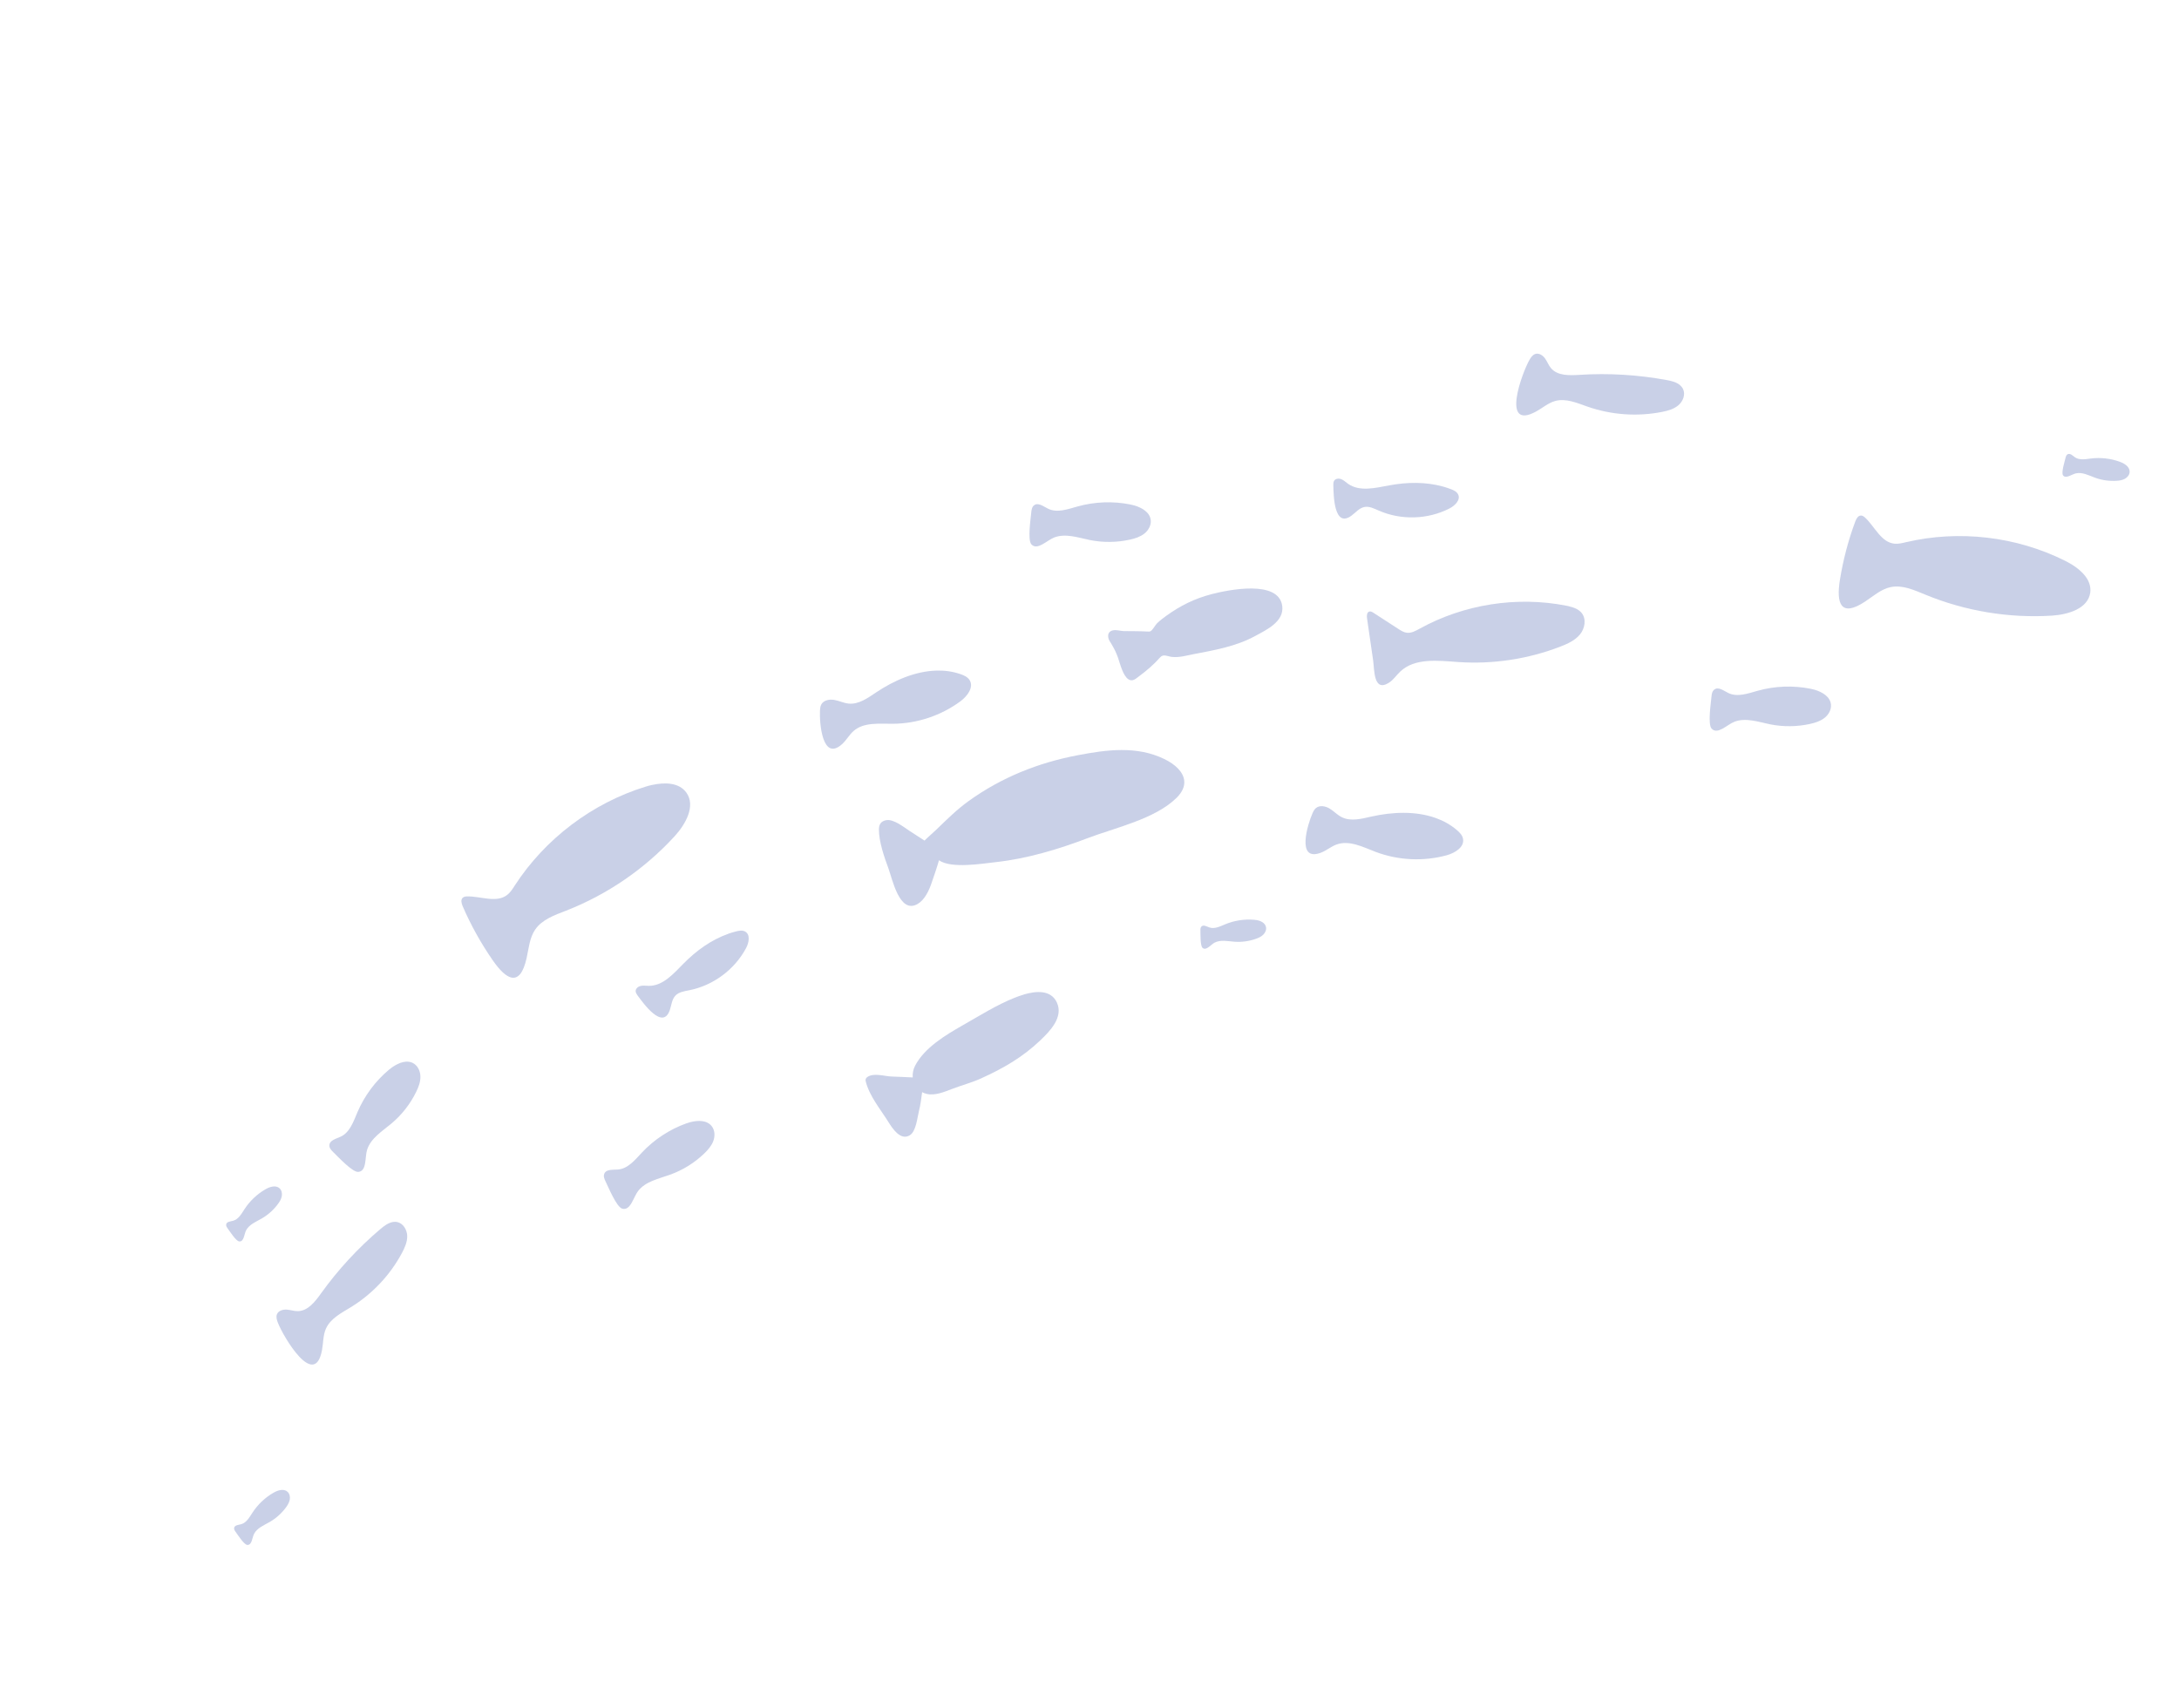 <svg width="630" height="494" viewBox="0 0 630 494" fill="none" xmlns="http://www.w3.org/2000/svg">
<g clip-path="url(#clip0_1319_57557)">
<path d="M342.397 225.867C342.197 223.307 339.847 221.054 336.638 219.5C328.629 215.6 319.87 216.814 311.487 218.417C300.106 220.593 289.513 224.838 280.09 231.621C276.642 234.1 273.804 236.927 270.766 239.869C269.653 240.952 268.411 241.963 267.297 243.083C265.855 242.15 264.398 241.214 262.964 240.276C261.275 239.179 258.382 236.797 256.223 237.182C254.682 237.459 254.121 238.442 254.115 239.854C254.095 243.299 255.629 247.796 256.832 251.023C258.001 254.141 260.048 264.551 265.371 261.37C267.406 260.153 268.618 257.468 269.342 255.34C270.078 253.194 270.854 250.998 271.478 248.768C275.027 251.291 284.225 249.704 287.872 249.313C296.889 248.338 306.09 245.577 314.533 242.35C322.24 239.399 333.909 236.911 340.197 230.692C341.868 229.031 342.517 227.401 342.394 225.881L342.397 225.867Z" fill="#2A45A1" fill-opacity="0.25"/>
<path d="M295.989 287.611C295.059 287.881 294.188 288.207 293.418 288.505C288.168 290.587 283.124 293.781 278.231 296.559C273.335 299.351 267.31 302.977 264.589 308.156C264.016 309.252 263.8 310.443 263.901 311.574C261.88 311.505 259.819 311.353 257.828 311.312C255.824 311.268 252.538 310.117 250.705 311.502C250.33 311.787 250.176 312.181 250.285 312.633C251.284 316.865 254.602 320.835 256.872 324.476C258.014 326.297 260.339 329.95 263.052 328.292C264.885 327.167 265.221 323.119 265.695 321.268C266.148 319.478 266.368 317.658 266.611 315.836C267.019 316.051 267.464 316.23 267.961 316.342C270.359 316.895 273.069 315.735 275.224 314.915C277.999 313.857 280.997 313.059 283.7 311.833C290.159 308.891 295.634 305.744 300.759 300.865C303.58 298.18 307.495 294.174 305.583 289.94C303.88 286.166 299.54 286.546 295.97 287.6L295.989 287.611Z" fill="#2A45A1" fill-opacity="0.25"/>
<path d="M453.715 175.339C453.425 175.274 453.135 175.208 452.851 175.152C438.529 172.348 423.25 174.743 410.478 181.789C409.312 182.433 408.044 183.141 406.719 182.974C405.831 182.861 405.052 182.36 404.292 181.871C401.888 180.316 399.491 178.756 397.087 177.201C396.731 176.976 396.329 176.734 395.922 176.838C395.185 177.02 395.131 178.037 395.238 178.786C395.83 182.862 396.416 186.929 397.009 191.004C397.393 193.649 397.086 200.305 401.59 197.418C402.875 196.605 403.719 195.265 404.823 194.223C409.066 190.176 415.784 191.047 421.636 191.448C431.658 192.133 441.831 190.592 451.191 186.962C453.271 186.153 455.403 185.183 456.819 183.457C458.231 181.723 458.699 179.024 457.309 177.277C456.444 176.191 455.094 175.685 453.731 175.364L453.715 175.339Z" fill="#2A45A1" fill-opacity="0.25"/>
<path d="M485.705 111.349C484.704 110.515 483.256 110.154 481.919 109.911C473.596 108.375 465.08 107.861 456.639 108.401C453.722 108.579 450.309 108.704 448.428 106.462C447.719 105.622 447.35 104.553 446.716 103.664C446.082 102.775 444.987 102.037 443.94 102.345C443.132 102.584 442.62 103.346 442.204 104.071C440.057 107.821 433.873 124.579 444.102 119.014C445.951 118.009 447.586 116.535 449.606 115.967C452.731 115.089 455.984 116.544 459.049 117.61C465.912 119.999 473.418 120.525 480.548 119.112C482.254 118.778 484.007 118.294 485.316 117.146C486.63 116.006 487.365 114.026 486.586 112.46C486.366 112.019 486.064 111.654 485.691 111.346L485.705 111.349Z" fill="#2A45A1" fill-opacity="0.25"/>
<path d="M113.491 353.395C112.217 353.645 111.009 354.54 109.987 355.412C103.533 360.884 97.748 367.15 92.811 374.028C91.11 376.407 89.038 379.116 86.115 379.155C85.025 379.171 83.96 378.78 82.866 378.715C81.772 378.651 80.515 379.021 80.086 380.026C79.76 380.801 80.025 381.686 80.328 382.465C81.878 386.502 90.937 401.893 93.093 390.456C93.486 388.384 93.376 386.193 94.215 384.265C95.514 381.288 98.698 379.699 101.465 377.994C107.661 374.189 112.811 368.715 116.23 362.301C117.046 360.766 117.79 359.1 117.731 357.362C117.672 355.624 116.602 353.803 114.908 353.408C114.425 353.3 113.954 353.303 113.483 353.4L113.491 353.395Z" fill="#2A45A1" fill-opacity="0.25"/>
<path d="M598.838 163.154C598.258 162.799 597.664 162.477 597.085 162.18C582.994 155.123 566.405 153.188 551.065 156.793C549.971 157.048 548.863 157.335 547.751 157.223C543.906 156.852 542.107 152.405 539.312 149.748C538.96 149.415 538.54 149.088 538.063 149.083C537.203 149.071 536.693 150.022 536.396 150.825C534.364 156.289 532.88 161.964 531.956 167.721C530.891 174.337 532.089 178.716 539.27 173.944C541.637 172.374 543.848 170.37 546.625 169.783C550.018 169.067 553.427 170.637 556.639 171.953C568.193 176.722 580.847 178.818 593.316 178.024C597.965 177.72 603.684 176.004 604.337 171.389C604.819 167.889 601.997 165.059 598.849 163.134L598.838 163.154Z" fill="#2A45A1" fill-opacity="0.25"/>
<path d="M188.549 226.982C187.871 227.127 187.207 227.312 186.575 227.51C171.185 232.272 157.579 242.58 148.818 256.092C148.196 257.054 147.582 258.047 146.683 258.758C143.582 261.207 139.113 259.196 135.173 259.217C134.679 259.222 134.145 259.276 133.779 259.614C133.144 260.217 133.435 261.276 133.777 262.077C136.142 267.551 139.062 272.78 142.448 277.679C146.349 283.316 150.321 285.701 152.246 277.097C152.882 274.268 153.095 271.221 154.727 268.827C156.727 265.891 160.349 264.639 163.653 263.352C175.553 258.705 186.365 251.292 195 241.882C198.224 238.374 201.223 233.054 198.437 229.196C196.325 226.272 192.235 226.187 188.554 226.991L188.549 226.982Z" fill="#2A45A1" fill-opacity="0.25"/>
<path d="M524.667 199.464C524.273 199.347 523.868 199.249 523.478 199.176C518.436 198.166 513.144 198.369 508.187 199.756C505.38 200.539 502.304 201.682 499.693 200.399C498.374 199.755 496.861 198.524 495.675 199.381C495.018 199.856 494.88 200.76 494.813 201.572C494.68 203.23 493.704 209.447 494.87 210.709C496.602 212.583 499.373 209.503 501.495 208.704C504.776 207.455 508.393 208.774 511.839 209.469C515.642 210.221 519.601 210.176 523.386 209.33C524.85 209.007 526.318 208.539 527.496 207.615C528.675 206.691 529.525 205.23 529.374 203.739C529.15 201.479 526.929 200.139 524.653 199.461L524.667 199.464Z" fill="#2A45A1" fill-opacity="0.25"/>
<path d="M363.165 266.05C362.941 266.014 362.723 265.987 362.501 265.973C359.688 265.755 356.825 266.206 354.22 267.288C352.749 267.899 351.151 268.722 349.646 268.195C348.886 267.93 347.979 267.357 347.391 267.906C347.062 268.209 347.051 268.714 347.068 269.153C347.102 270.066 346.988 273.512 347.7 274.114C348.758 275.018 350.072 273.168 351.173 272.59C352.881 271.698 354.934 272.173 356.85 272.321C358.966 272.485 361.126 272.194 363.126 271.484C363.898 271.208 364.672 270.86 365.252 270.28C365.831 269.7 366.204 268.849 366.02 268.054C365.749 266.841 364.453 266.252 363.168 266.036L363.165 266.05Z" fill="#2A45A1" fill-opacity="0.25"/>
<path d="M613.52 133.795C613.317 133.699 613.111 133.616 612.896 133.539C610.25 132.575 607.367 132.246 604.565 132.588C602.985 132.784 601.223 133.142 599.913 132.232C599.255 131.772 598.533 130.987 597.819 131.356C597.426 131.557 597.273 132.045 597.177 132.473C596.97 133.361 595.927 136.649 596.456 137.427C597.238 138.588 598.99 137.148 600.208 136.886C602.09 136.475 603.942 137.492 605.744 138.151C607.741 138.875 609.897 139.178 612.018 139.031C612.835 138.975 613.675 138.845 614.39 138.44C615.104 138.035 615.687 137.311 615.726 136.494C615.788 135.247 614.694 134.341 613.514 133.787L613.52 133.795Z" fill="#2A45A1" fill-opacity="0.25"/>
<path d="M79.673 431.36C79.463 431.457 79.266 431.558 79.075 431.667C76.628 433.075 74.528 435.067 72.988 437.439C72.116 438.772 71.261 440.356 69.725 440.772C68.946 440.981 67.885 441.025 67.703 441.803C67.607 442.231 67.88 442.662 68.141 443.018C68.687 443.749 70.532 446.664 71.468 446.758C72.863 446.905 72.894 444.636 73.466 443.54C74.369 441.844 76.332 441.074 77.997 440.115C79.836 439.057 81.455 437.594 82.702 435.881C83.183 435.221 83.622 434.493 83.774 433.687C83.927 432.88 83.754 431.972 83.148 431.408C82.231 430.557 80.84 430.81 79.659 431.357L79.673 431.36Z" fill="#2A45A1" fill-opacity="0.25"/>
<path d="M77.368 343.6C77.166 343.692 76.961 343.798 76.769 343.907C74.323 345.315 72.223 347.307 70.683 349.679C69.811 351.012 68.955 352.595 67.419 353.011C66.641 353.221 65.58 353.265 65.398 354.043C65.302 354.471 65.574 354.902 65.835 355.257C66.381 355.989 68.227 358.904 69.162 358.998C70.557 359.144 70.588 356.876 71.16 355.78C72.063 354.084 74.026 353.314 75.691 352.355C77.53 351.296 79.149 349.834 80.396 348.121C80.878 347.461 81.317 346.733 81.469 345.927C81.621 345.12 81.448 344.212 80.843 343.648C79.925 342.797 78.535 343.05 77.354 343.597L77.368 343.6Z" fill="#2A45A1" fill-opacity="0.25"/>
<path d="M113.411 308.61C113.075 308.847 112.75 309.1 112.439 309.356C108.499 312.667 105.35 316.91 103.336 321.654C102.199 324.326 101.166 327.442 98.531 328.684C97.202 329.313 95.297 329.726 95.229 331.189C95.185 331.998 95.816 332.676 96.402 333.228C97.61 334.369 101.864 339.014 103.573 338.89C106.113 338.714 105.452 334.623 106.146 332.467C107.224 329.122 110.52 327.13 113.208 324.871C116.174 322.378 118.614 319.258 120.32 315.764C120.984 314.42 121.539 312.98 121.55 311.482C121.568 309.979 120.956 308.414 119.705 307.596C117.795 306.355 115.36 307.258 113.416 308.619L113.411 308.61Z" fill="#2A45A1" fill-opacity="0.25"/>
<path d="M328.003 146.175C327.609 146.058 327.203 145.96 326.814 145.887C321.772 144.877 316.479 145.08 311.522 146.467C308.716 147.25 305.64 148.393 303.029 147.11C301.71 146.466 300.196 145.235 299.011 146.092C298.353 146.568 298.215 147.471 298.149 148.283C298.016 149.941 297.04 156.158 298.206 157.42C299.937 159.294 302.709 156.214 304.831 155.415C308.112 154.166 311.729 155.486 315.175 156.18C318.977 156.932 322.937 156.887 326.722 156.041C328.186 155.718 329.653 155.25 330.832 154.326C332.011 153.402 332.861 151.941 332.71 150.45C332.486 148.19 330.265 146.85 327.989 146.172L328.003 146.175Z" fill="#2A45A1" fill-opacity="0.25"/>
<path d="M199.583 324.508C199.184 324.607 198.792 324.736 198.415 324.869C193.574 326.608 189.153 329.514 185.622 333.265C183.63 335.39 181.583 337.953 178.686 338.201C177.229 338.33 175.291 338.054 174.718 339.411C174.398 340.158 174.758 341.007 175.119 341.726C175.858 343.211 178.245 349.038 179.885 349.515C182.334 350.224 183.123 346.162 184.517 344.381C186.682 341.613 190.455 340.881 193.76 339.688C197.411 338.37 200.778 336.285 203.577 333.602C204.659 332.562 205.679 331.407 206.217 330.013C206.749 328.611 206.722 326.923 205.824 325.729C204.457 323.907 201.869 323.913 199.574 324.513L199.583 324.508Z" fill="#2A45A1" fill-opacity="0.25"/>
<path d="M415.026 236.527C409.273 234.488 402.55 234.768 396.473 236.143C393.625 236.786 390.518 237.617 387.908 236.299C386.638 235.659 385.651 234.567 384.44 233.831C383.228 233.095 381.541 232.767 380.456 233.69C379.992 234.079 379.716 234.633 379.475 235.188C378.143 238.15 374.639 249.328 381.909 246.583C383.493 245.983 384.808 244.807 386.403 244.223C390.1 242.865 394.06 244.95 397.739 246.349C404.278 248.825 411.608 249.166 418.337 247.308C420.711 246.645 423.49 244.921 422.986 242.518C422.782 241.523 422.029 240.745 421.265 240.081C419.405 238.489 417.296 237.327 415.035 236.522L415.026 236.527Z" fill="#2A45A1" fill-opacity="0.25"/>
<path d="M270.744 193.923C264.642 194.082 258.473 196.769 253.295 200.237C250.871 201.867 248.265 203.753 245.359 203.463C243.942 203.318 242.635 202.655 241.234 202.406C239.833 202.156 238.142 202.458 237.464 203.704C237.171 204.233 237.112 204.85 237.078 205.451C236.894 208.693 237.65 220.393 243.446 215.208C244.707 214.078 245.515 212.513 246.782 211.392C249.742 208.795 254.182 209.322 258.122 209.301C265.117 209.263 272.079 206.949 277.695 202.79C279.678 201.322 281.648 198.713 280.315 196.646C279.774 195.792 278.784 195.331 277.837 194.995C275.529 194.172 273.137 193.852 270.738 193.915L270.744 193.923Z" fill="#2A45A1" fill-opacity="0.25"/>
<path d="M350.342 171.811C345.388 173.09 341.284 175.132 337.149 178.117C336.24 178.776 335.325 179.462 334.524 180.253C333.968 180.794 333.217 182.3 332.583 182.571C332.39 182.658 332.16 182.65 331.947 182.631C329.583 182.506 327.238 182.523 324.867 182.497C323.955 182.459 322.702 182.069 321.793 182.278C320.694 182.524 320.264 183.246 320.424 184.34C320.519 185.014 320.997 185.658 321.347 186.229C322.134 187.565 322.744 188.753 323.259 190.238C323.843 191.928 324.652 195.393 326.25 196.44C327.463 197.234 328.428 196.233 329.402 195.51C331.618 193.87 333.589 192.16 335.422 190.1C336.407 189.003 337.531 189.842 338.892 189.974C341.057 190.178 343.027 189.569 345.126 189.164C351.277 187.98 357.366 186.941 362.941 183.896C366.106 182.164 371.314 179.79 370.724 175.251C369.719 167.532 355.034 170.604 350.359 171.801L350.342 171.811Z" fill="#2A45A1" fill-opacity="0.25"/>
<path d="M417.186 140.696C412.205 139.317 406.846 139.396 401.733 140.349C397.673 141.097 393.082 142.276 389.72 139.883C389.095 139.438 388.535 138.87 387.817 138.579C387.1 138.287 386.147 138.37 385.735 139.009C385.49 139.389 385.484 139.866 385.499 140.319C385.567 143.175 385.667 152.829 390.732 149.126C391.945 148.239 392.964 146.931 394.439 146.624C395.869 146.322 397.283 147.06 398.623 147.644C405.068 150.476 412.786 150.252 419.056 147.052C420.637 146.24 422.349 144.588 421.585 142.989C421.204 142.2 420.348 141.783 419.534 141.47C418.767 141.174 417.977 140.917 417.186 140.696Z" fill="#2A45A1" fill-opacity="0.25"/>
<path d="M210.539 270.049C205.66 271.765 201.317 274.906 197.667 278.602C194.769 281.538 191.676 285.141 187.549 285.091C186.776 285.084 185.997 284.938 185.241 285.109C184.485 285.28 183.747 285.889 183.784 286.659C183.807 287.106 184.072 287.506 184.333 287.862C186.026 290.163 191.631 298.024 193.66 292.087C194.146 290.667 194.235 289.013 195.27 287.919C196.277 286.856 197.847 286.643 199.288 286.358C206.198 284.989 212.39 280.394 215.707 274.174C216.538 272.607 216.998 270.268 215.448 269.391C214.69 268.96 213.749 269.118 212.897 269.325C212.099 269.523 211.306 269.765 210.528 270.032L210.539 270.049Z" fill="#2A45A1" fill-opacity="0.25"/>
</g>
<defs>
<clipPath id="clip0_1319_57557">
<rect width="627" height="186.8" fill="white" transform="translate(0 335.419) rotate(-32.341)"/>
</clipPath>
</defs>
</svg>
